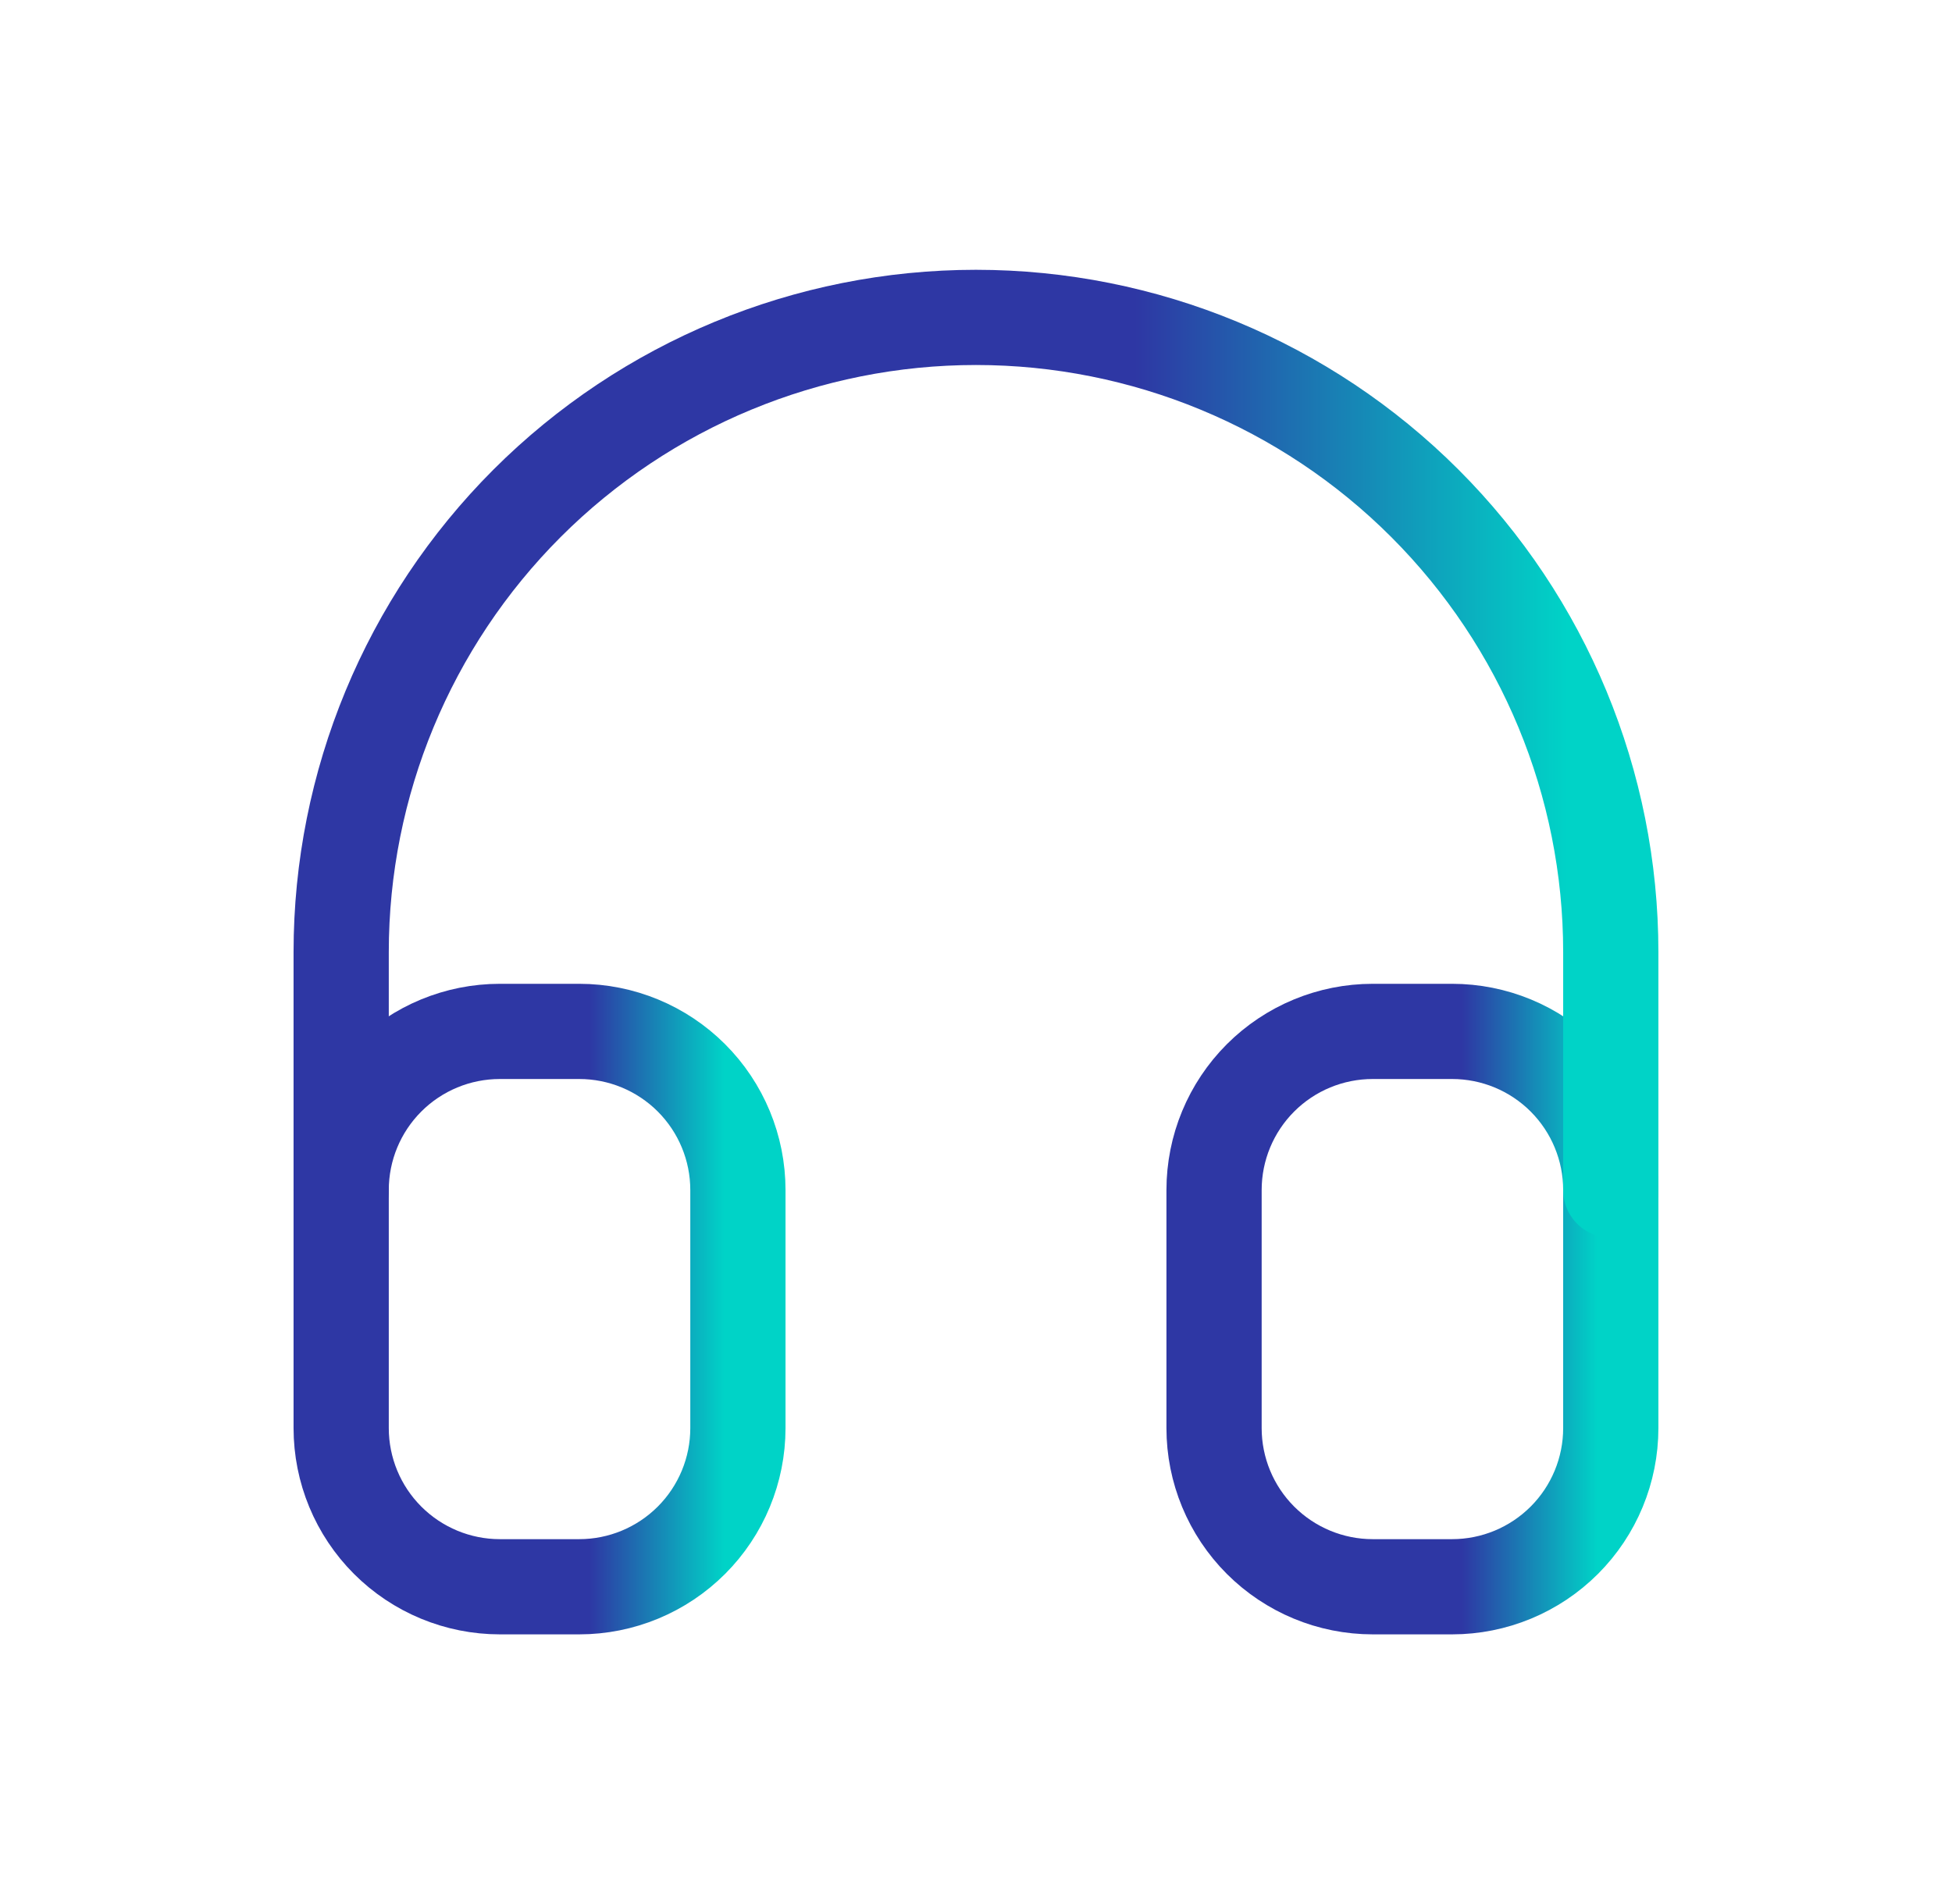 <svg width="41" height="40" viewBox="0 0 41 40" fill="none" xmlns="http://www.w3.org/2000/svg">
<g clip-path="url(#clip0_565_558650)">
<path d="M7.166 25.001C7.166 24.117 7.517 23.269 8.142 22.644C8.767 22.019 9.615 21.668 10.499 21.668H12.166C13.05 21.668 13.898 22.019 14.523 22.644C15.148 23.269 15.499 24.117 15.499 25.001V30.001C15.499 30.885 15.148 31.733 14.523 32.358C13.898 32.983 13.05 33.335 12.166 33.335H10.499C9.615 33.335 8.767 32.983 8.142 32.358C7.517 31.733 7.166 30.885 7.166 30.001V25.001Z" stroke="url(#paint0_linear_565_558650)" stroke-width="2" stroke-linecap="round" stroke-linejoin="round"/>
<path d="M25.5 25.001C25.5 24.117 25.851 23.269 26.476 22.644C27.101 22.019 27.949 21.668 28.833 21.668H30.5C31.384 21.668 32.232 22.019 32.857 22.644C33.482 23.269 33.833 24.117 33.833 25.001V30.001C33.833 30.885 33.482 31.733 32.857 32.358C32.232 32.983 31.384 33.335 30.5 33.335H28.833C27.949 33.335 27.101 32.983 26.476 32.358C25.851 31.733 25.5 30.885 25.5 30.001V25.001Z" stroke="url(#paint1_linear_565_558650)" stroke-width="2" stroke-linecap="round" stroke-linejoin="round"/>
<path d="M7.166 25.001V20.001C7.166 16.465 8.571 13.074 11.071 10.573C13.572 8.073 16.963 6.668 20.499 6.668C24.036 6.668 27.427 8.073 29.927 10.573C32.428 13.074 33.833 16.465 33.833 20.001V25.001" stroke="url(#paint2_linear_565_558650)" stroke-width="2" stroke-linecap="round" stroke-linejoin="round"/>
</g>
<defs>
<linearGradient id="paint0_linear_565_558650" x1="7.166" y1="27.501" x2="15.499" y2="27.501" gradientUnits="userSpaceOnUse">
<stop offset="0.625" stop-color="#2E37A4"/>
<stop offset="0.966" stop-color="#00D3C7"/>
</linearGradient>
<linearGradient id="paint1_linear_565_558650" x1="25.5" y1="27.501" x2="33.833" y2="27.501" gradientUnits="userSpaceOnUse">
<stop offset="0.625" stop-color="#2E37A4"/>
<stop offset="0.966" stop-color="#00D3C7"/>
</linearGradient>
<linearGradient id="paint2_linear_565_558650" x1="7.166" y1="15.835" x2="33.833" y2="15.835" gradientUnits="userSpaceOnUse">
<stop offset="0.625" stop-color="#2E37A4"/>
<stop offset="0.966" stop-color="#00D3C7"/>
</linearGradient>
<clipPath id="clip0_565_558650">
<rect width="40" height="40" fill="white" transform="translate(0.5)"/>
</clipPath>
</defs>
</svg>
